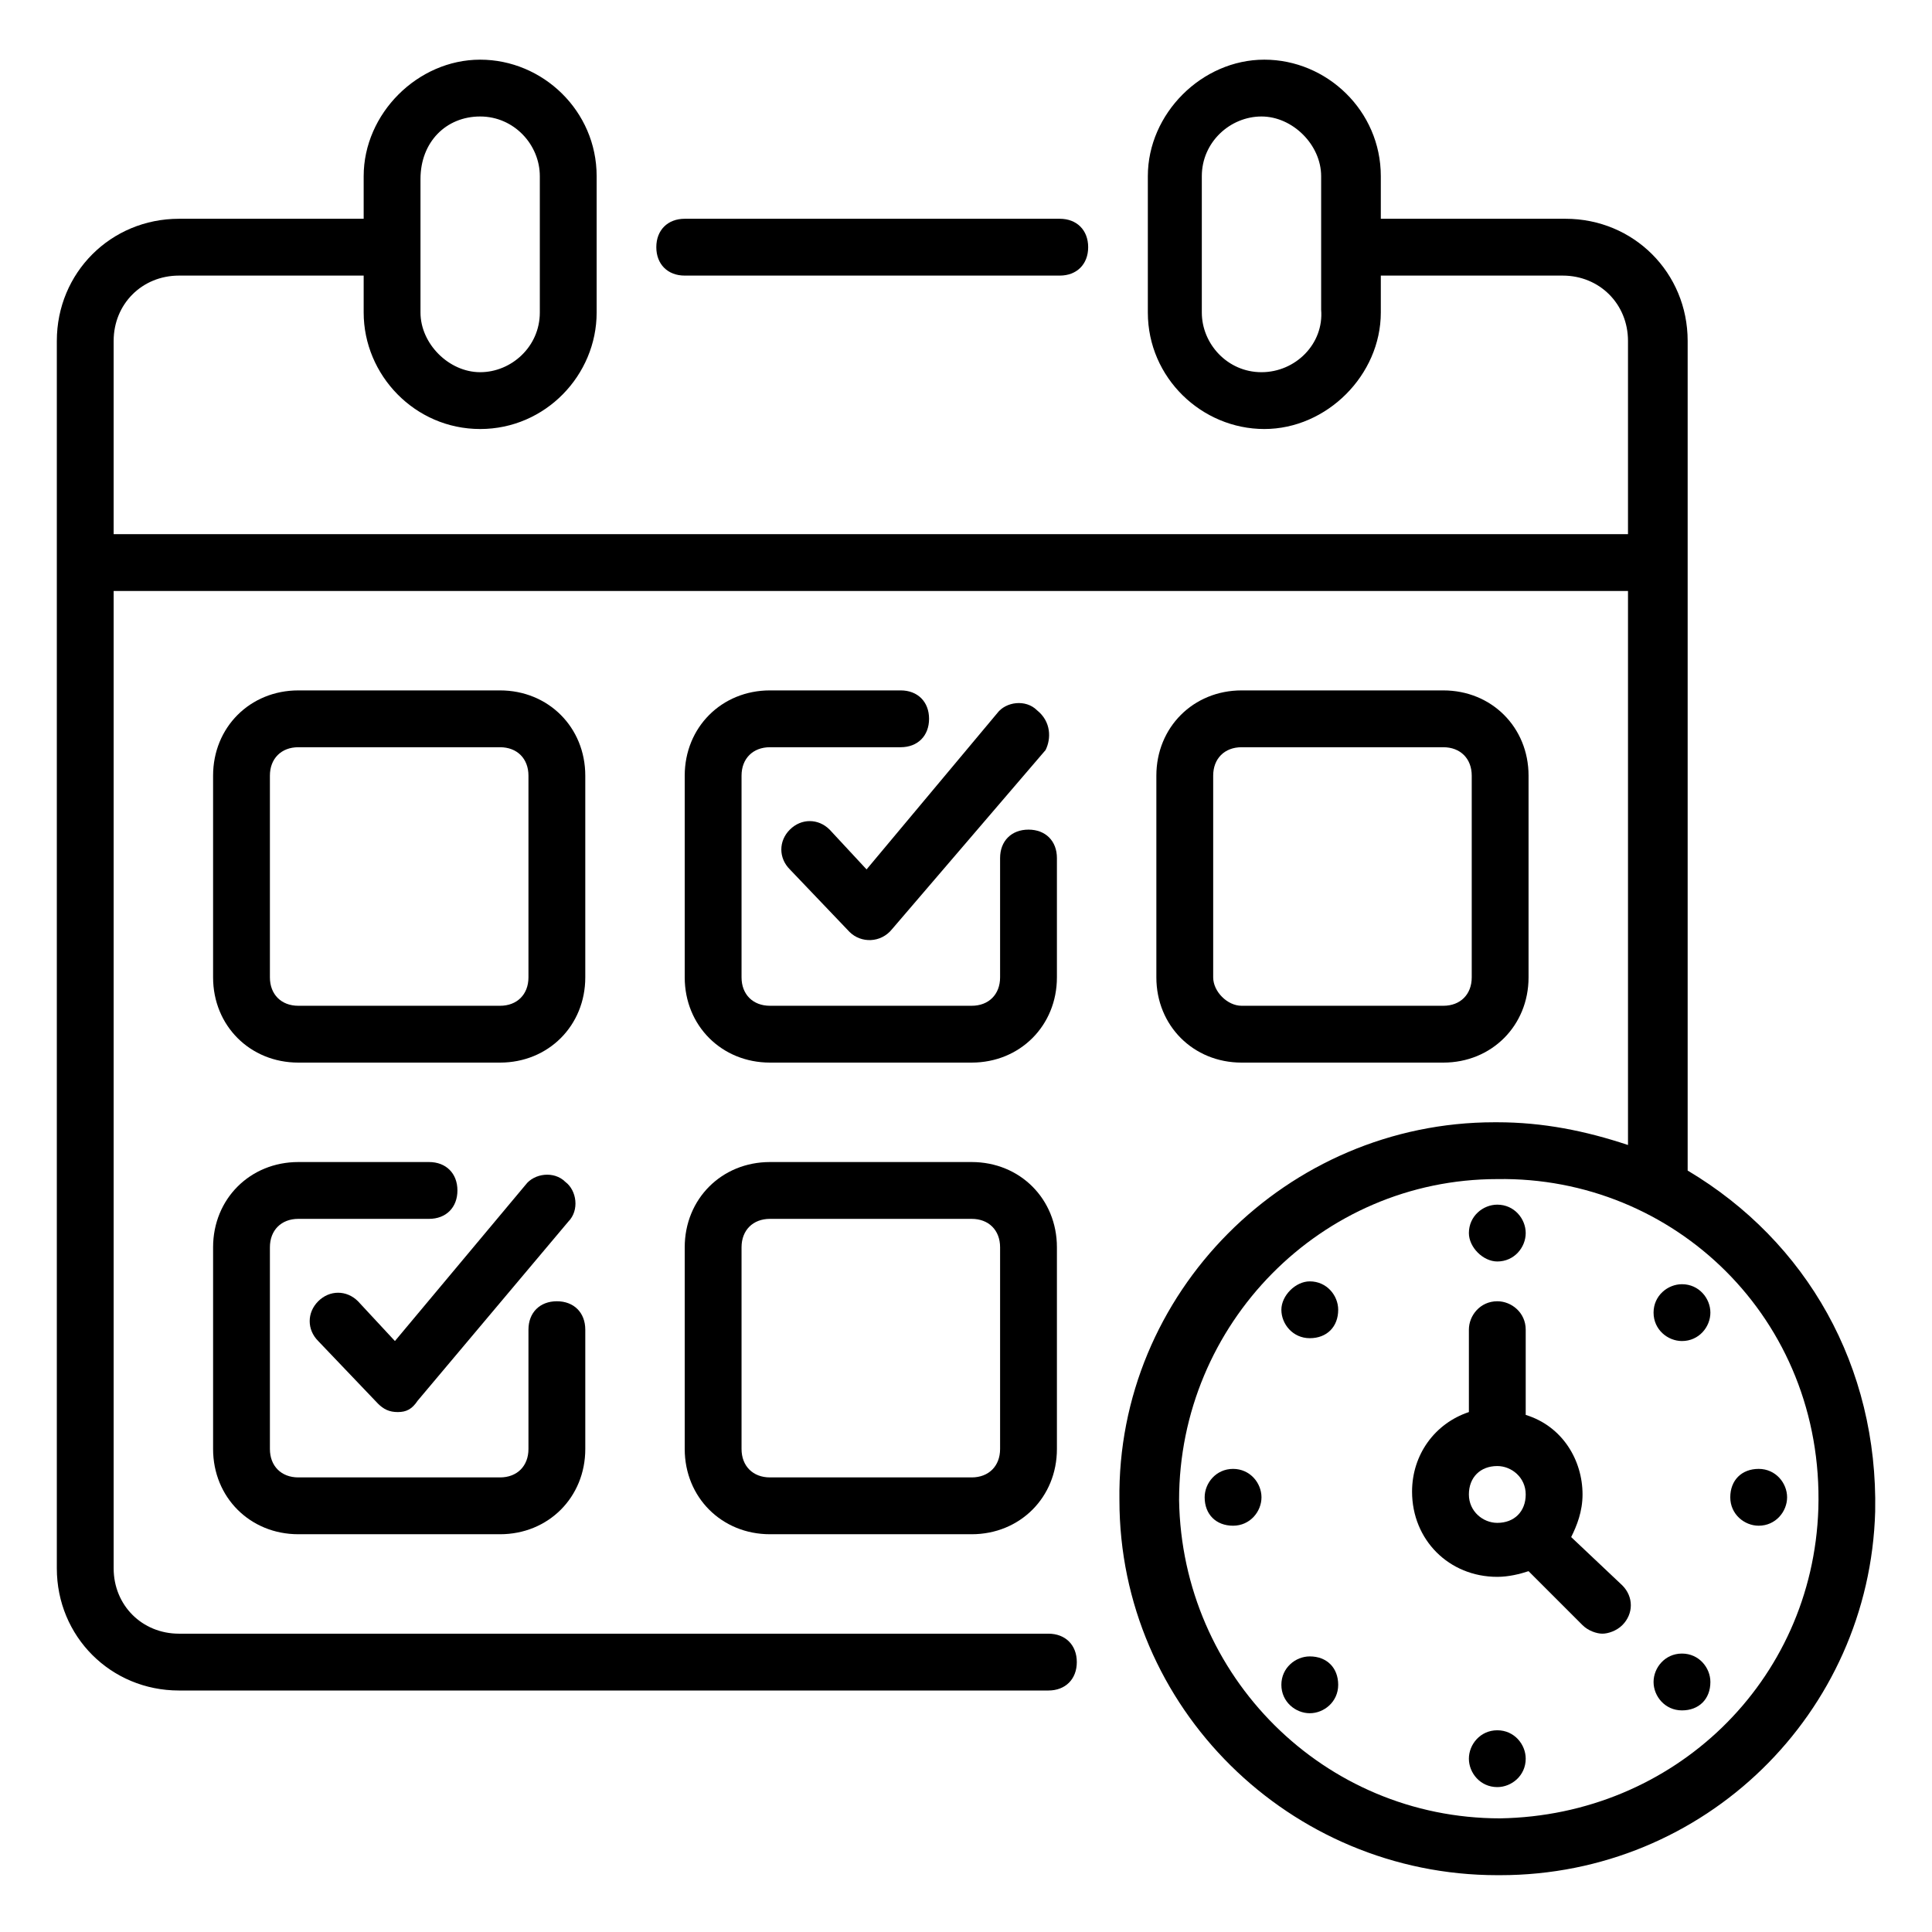 <?xml version="1.0" encoding="UTF-8"?>
<svg xmlns="http://www.w3.org/2000/svg" id="Layer_1" height="512" viewBox="0 0 68 68" width="512">
  <g id="_x33_0">
    <path d="m37.3 9.7c.6 0 1-.4 1-1s-.4-1-1-1h-13.2c-.6 0-1 .4-1 1s.4 1 1 1z"></path>
    <path d="m20.6 27.3c0-1.7-1.3-3-3-3h-7.1c-1.7 0-3 1.3-3 3v7.1c0 1.7 1.3 3 3 3h7.1c1.7 0 3-1.3 3-3zm-2 7.1c0 .6-.4 1-1 1h-7.1c-.6 0-1-.4-1-1v-7.1c0-.6.4-1 1-1h7.1c.6 0 1 .4 1 1z"></path>
    <path d="m50.8 37.4c1.7 0 3-1.3 3-3v-7.1c0-1.7-1.3-3-3-3h-7.1c-1.7 0-3 1.3-3 3v7.1c0 1.7 1.3 3 3 3zm-8.1-3v-7.1c0-.6.4-1 1-1h7.1c.6 0 1 .4 1 1v7.1c0 .6-.4 1-1 1h-7.1c-.5 0-1-.5-1-1z"></path>
    <path d="m34.2 40.9h-7.1c-1.7 0-3 1.3-3 3v7.1c0 1.7 1.3 3 3 3h7.1c1.7 0 3-1.3 3-3v-7.1c0-1.7-1.3-3-3-3zm1 10.1c0 .6-.4 1-1 1h-7.1c-.6 0-1-.4-1-1v-7.1c0-.6.4-1 1-1h7.1c.6 0 1 .4 1 1z"></path>
    <path d="m15.1 40.9h-4.6c-1.7 0-3 1.3-3 3v7.1c0 1.7 1.3 3 3 3h7.1c1.7 0 3-1.3 3-3v-4.2c0-.6-.4-1-1-1s-1 .4-1 1v4.2c0 .6-.4 1-1 1h-7.1c-.6 0-1-.4-1-1v-7.1c0-.6.4-1 1-1h4.6c.6 0 1-.4 1-1s-.4-1-1-1z"></path>
    <path d="m12.6 45.8c-.4-.4-1-.4-1.4 0s-.4 1 0 1.4l2.1 2.2c.2.2.4.3.7.3.3 0 .5-.1.7-.4l5.3-6.3c.4-.4.3-1.1-.1-1.4-.4-.4-1.1-.3-1.4.1l-4.6 5.5z"></path>
    <path d="m37.2 30.2c0-.6-.4-1-1-1s-1 .4-1 1v4.2c0 .6-.4 1-1 1h-7.1c-.6 0-1-.4-1-1v-7.1c0-.6.4-1 1-1h4.6c.6 0 1-.4 1-1s-.4-1-1-1h-4.6c-1.7 0-3 1.3-3 3v7.1c0 1.7 1.3 3 3 3h7.1c1.7 0 3-1.3 3-3z"></path>
    <path d="m29.2 29.2c-.4-.4-1-.4-1.4 0s-.4 1 0 1.4l2.1 2.2c.4.4 1.1.4 1.5-.1l5.4-6.3c.2-.4.2-1-.3-1.4-.4-.4-1.1-.3-1.4.1l-4.6 5.5z"></path>
    <path d="m52.7 44.4c.6 0 1-.5 1-1s-.4-1-1-1c-.5 0-1 .4-1 1 0 .5.5 1 1 1z"></path>
    <path d="m52.7 60.9c-.6 0-1 .5-1 1s.4 1 1 1c.5 0 1-.4 1-1 0-.5-.4-1-1-1z"></path>
    <path d="m45.1 46.1c0 .5.4 1 1 1s1-.4 1-1c0-.5-.4-1-1-1-.5 0-1 .5-1 1z"></path>
    <path d="m59.2 58.2c-.6 0-1 .5-1 1s.4 1 1 1 1-.4 1-1c0-.5-.4-1-1-1z"></path>
    <path d="m42.4 52.7c0 .6.4 1 1 1s1-.5 1-1-.4-1-1-1-1 .5-1 1z"></path>
    <path d="m61.9 53.7c.6 0 1-.5 1-1s-.4-1-1-1-1 .4-1 1 .5 1 1 1z"></path>
    <path d="m46.1 58.3c-.5 0-1 .4-1 1s.5 1 1 1 1-.4 1-1-.4-1-1-1z"></path>
    <path d="m59.2 47.2c.6 0 1-.5 1-1s-.4-1-1-1c-.5 0-1 .4-1 1s.5 1 1 1z"></path>
    <path d="m55.3 54.1c.2-.4.4-.9.4-1.5 0-1.2-.7-2.4-2-2.8v-3c0-.6-.5-1-1-1-.6 0-1 .5-1 1v2.9c-1.2.4-2 1.5-2 2.8 0 1.7 1.3 3 3 3 .4 0 .8-.1 1.1-.2l1.9 1.9c.2.2.5.3.7.3s.5-.1.7-.3c.4-.4.4-1 0-1.4zm-2.6-.5c-.5 0-1-.4-1-1s.4-1 1-1c.5 0 1 .4 1 1s-.4 1-1 1z"></path>
    <path d="m16.9 15.1c2.3 0 4.1-1.9 4.1-4.1v-4.8c0-2.3-1.9-4.1-4.1-4.1s-4.1 1.9-4.1 4.1v1.5h-6.5c-2.4 0-4.3 1.9-4.3 4.3v43.2c0 2.4 1.9 4.3 4.3 4.3h30.6c.6 0 1-.4 1-1s-.4-1-1-1h-30.6c-1.3 0-2.3-1-2.3-2.3v-34.4h53.3v19.5c-1.5-.5-3-.8-4.6-.8 0 0 0 0-.1 0-7.3 0-13.3 6-13.2 13.3 0 7.3 6 13.2 13.3 13.2h.1c7.2 0 13-5.7 13.2-12.8.1-5.1-2.4-9.5-6.6-12v-29.2c0-2.4-1.9-4.3-4.3-4.3h-6.5v-1.5c0-2.3-1.9-4.1-4.1-4.1s-4.1 1.9-4.1 4.1v4.8c0 2.3 1.9 4.1 4.1 4.1s4.1-1.9 4.1-4.1v-1.3h6.4c1.3 0 2.3 1 2.3 2.3v6.8h-53.3v-6.8c0-1.3 1-2.3 2.3-2.3h6.5v1.3c0 2.2 1.8 4.1 4.1 4.1zm47.1 38c-.2 6.1-5.1 10.8-11.2 10.9-6.2 0-11.2-5-11.3-11.2 0-6.2 5-11.3 11.2-11.3 6.2-.1 11.5 4.9 11.3 11.6zm-19.6-40c-1.2 0-2.1-1-2.1-2.1v-4.8c0-1.2 1-2.1 2.1-2.1s2.1 1 2.1 2.1c0 .2 0 5 0 4.7.1 1.2-.9 2.2-2.1 2.2zm-27.5-9c1.2 0 2.1 1 2.1 2.1v4.8c0 1.2-1 2.1-2.1 2.1s-2.1-1-2.1-2.1c0-.1 0-4.8 0-4.7 0-1.3.9-2.2 2.1-2.2z"></path>
  </g>
</svg>
